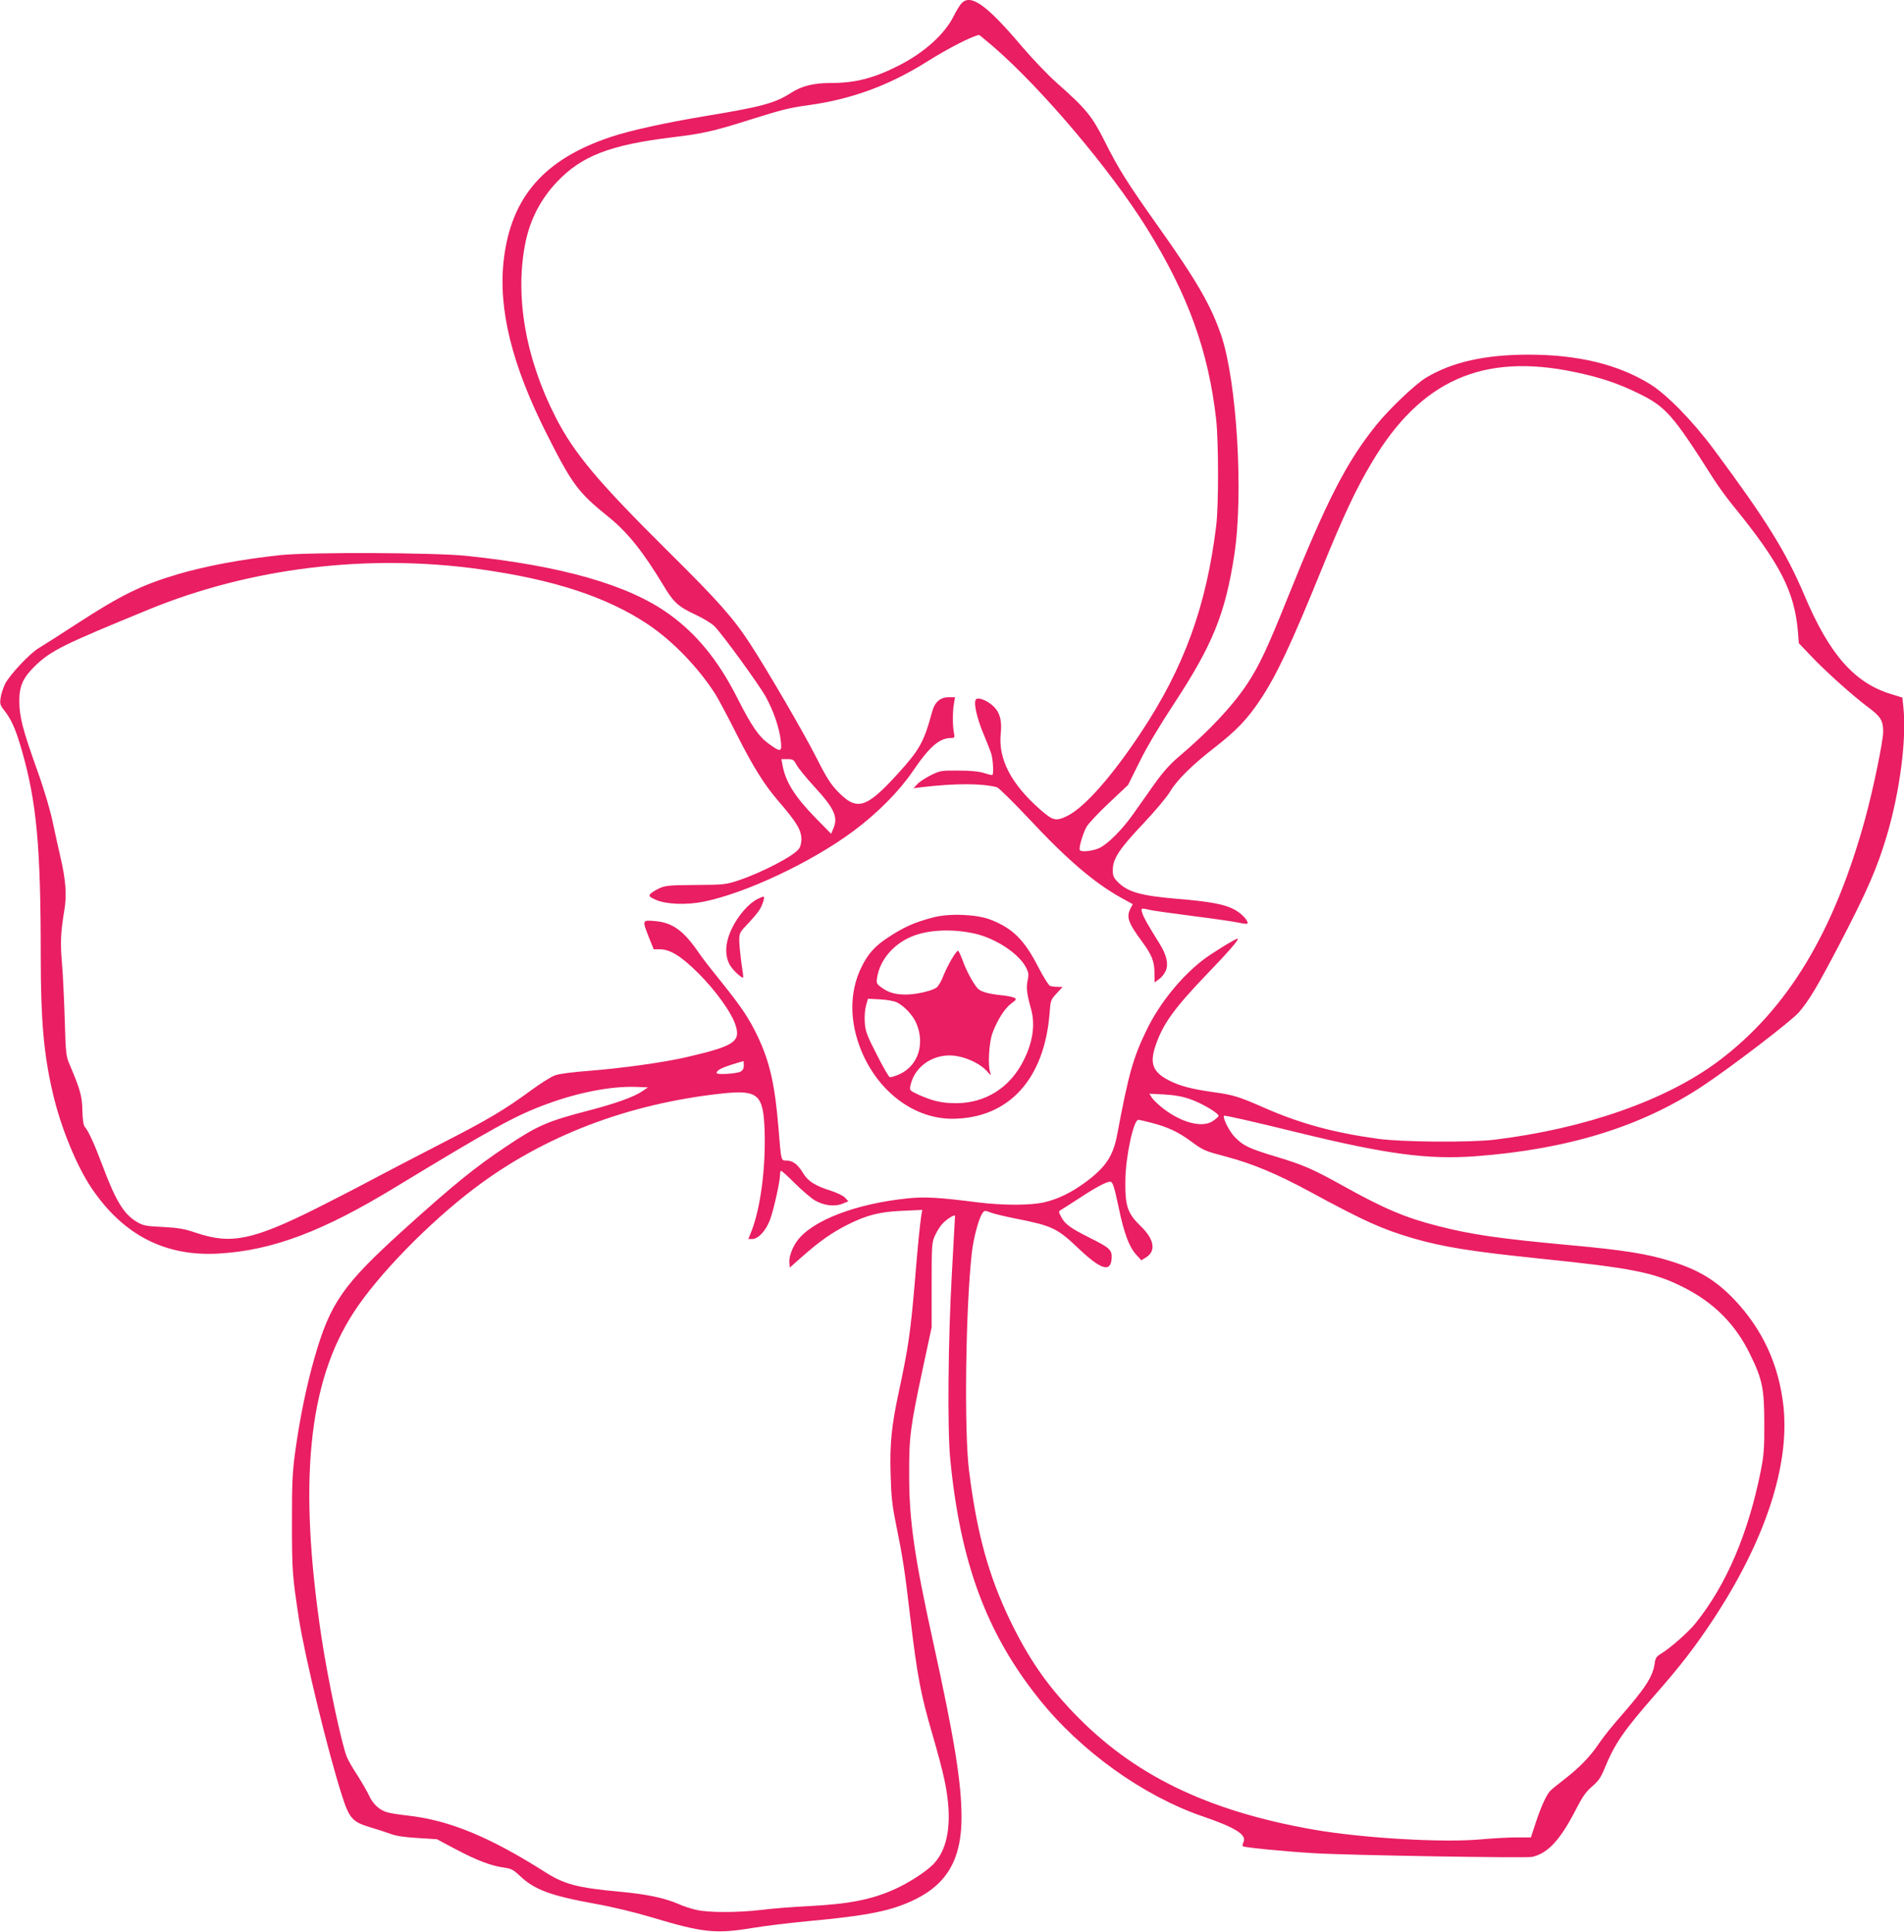<?xml version="1.0" standalone="no"?>
<!DOCTYPE svg PUBLIC "-//W3C//DTD SVG 20010904//EN"
 "http://www.w3.org/TR/2001/REC-SVG-20010904/DTD/svg10.dtd">
<svg version="1.0" xmlns="http://www.w3.org/2000/svg"
 width="1262pt" height="1280pt" viewBox="0 0 1262 1280"
 preserveAspectRatio="xMidYMid meet">
<g transform="translate(0,1280) scale(0.1,-0.1)"
fill="#e91e63" stroke="none">
<path d="M6373 12778 c-12 -13 -35 -51 -52 -85 -60 -120 -194 -241 -365 -328
-166 -84 -287 -115 -451 -115 -111 0 -189 -19 -258 -63 -110 -71 -195 -94
-577 -157 -258 -43 -496 -95 -620 -137 -443 -147 -662 -398 -711 -814 -38
-327 54 -698 287 -1159 167 -330 205 -382 406 -544 129 -104 230 -231 366
-456 66 -111 98 -140 212 -193 54 -25 109 -59 127 -78 59 -62 291 -382 337
-463 53 -96 91 -207 101 -293 9 -77 1 -79 -76 -24 -70 50 -117 118 -217 316
-123 241 -266 416 -449 547 -267 192 -709 319 -1343 385 -215 22 -1036 25
-1230 5 -260 -28 -495 -72 -682 -127 -242 -72 -376 -138 -673 -331 -110 -72
-221 -142 -246 -157 -59 -34 -193 -176 -225 -238 -13 -27 -27 -69 -30 -93 -6
-39 -3 -49 24 -83 47 -59 77 -127 116 -263 99 -345 126 -638 126 -1366 0 -424
20 -652 80 -907 51 -222 156 -479 255 -627 211 -314 491 -458 848 -436 354 21
687 147 1165 438 646 392 797 476 1005 552 210 78 431 120 592 114 l80 -3 -40
-27 c-53 -36 -175 -80 -344 -124 -288 -75 -348 -101 -565 -247 -199 -133 -343
-250 -670 -545 -403 -365 -486 -483 -591 -847 -53 -185 -97 -398 -127 -615
-20 -142 -23 -208 -23 -480 0 -318 3 -353 46 -635 40 -254 191 -877 285 -1171
48 -151 70 -176 182 -210 48 -14 112 -35 142 -46 38 -14 94 -22 180 -27 l126
-8 126 -67 c138 -73 235 -110 319 -121 46 -6 62 -14 105 -55 97 -92 203 -131
500 -185 113 -20 265 -57 375 -90 336 -101 423 -110 659 -71 85 14 254 35 375
46 406 38 554 68 712 145 213 105 307 271 306 545 0 229 -48 523 -187 1155
-125 567 -160 808 -160 1110 -1 256 7 316 92 715 l57 265 0 280 c0 271 1 282
23 330 13 28 35 63 50 78 29 31 82 63 82 50 0 -5 -10 -177 -21 -383 -25 -441
-30 -1026 -11 -1225 66 -685 239 -1154 586 -1589 277 -348 692 -646 1089 -782
219 -75 294 -123 268 -172 -6 -12 -7 -23 -2 -26 13 -8 266 -33 461 -45 212
-14 1418 -34 1456 -25 106 25 187 114 293 321 40 78 64 112 104 146 43 37 58
59 86 128 64 155 124 243 331 479 172 196 264 316 386 500 343 521 507 1018
465 1411 -30 274 -137 508 -324 706 -122 128 -236 198 -422 256 -157 49 -312
74 -675 107 -466 43 -645 69 -868 126 -217 55 -360 116 -631 267 -200 111
-264 139 -441 192 -182 55 -218 72 -274 129 -37 36 -84 131 -73 143 5 4 178
-35 492 -112 590 -144 860 -180 1180 -156 608 46 1094 196 1497 463 190 125
593 434 642 491 68 80 122 171 264 442 188 361 255 514 320 735 85 288 130
638 108 842 l-7 66 -72 22 c-245 74 -411 262 -577 655 -122 288 -253 499 -599
965 -140 189 -312 365 -423 434 -214 132 -478 196 -808 196 -287 0 -505 -49
-677 -152 -71 -42 -244 -207 -329 -312 -200 -248 -329 -500 -591 -1151 -135
-337 -187 -445 -264 -563 -100 -151 -255 -316 -457 -487 -59 -50 -105 -102
-164 -185 -45 -63 -106 -151 -137 -194 -71 -101 -167 -198 -224 -225 -40 -19
-116 -29 -129 -15 -11 10 19 111 44 156 15 24 82 96 151 160 l124 117 76 153
c47 96 132 239 227 383 258 393 341 598 401 988 62 402 17 1150 -87 1456 -68
198 -162 361 -417 720 -206 291 -263 381 -354 563 -85 169 -124 217 -319 389
-58 52 -161 159 -229 239 -234 277 -341 354 -402 288z m211 -287 c323 -280
774 -813 1018 -1204 272 -438 408 -813 459 -1267 16 -145 17 -573 0 -705 -65
-532 -213 -938 -496 -1365 -192 -291 -375 -498 -488 -555 -79 -39 -96 -35
-186 44 -190 168 -275 332 -258 500 9 84 -5 138 -45 178 -44 43 -109 68 -121
46 -14 -24 9 -124 51 -224 22 -52 45 -111 52 -133 12 -36 17 -132 8 -141 -2
-2 -26 3 -53 12 -34 11 -88 17 -170 17 -116 1 -123 0 -186 -31 -35 -18 -76
-44 -89 -59 l-25 -27 55 7 c222 26 393 26 497 0 13 -4 108 -97 212 -208 257
-275 435 -427 618 -528 l71 -39 -14 -27 c-30 -59 -18 -94 77 -223 64 -87 81
-131 81 -206 l1 -63 29 22 c17 11 37 37 45 56 19 45 5 105 -40 177 -81 131
-105 172 -115 203 -12 36 -11 37 53 22 22 -5 150 -23 284 -40 135 -17 271 -37
303 -44 35 -8 58 -9 58 -4 0 23 -42 66 -88 91 -65 35 -158 53 -377 71 -248 21
-334 46 -400 116 -25 26 -30 39 -29 80 1 71 46 139 204 305 77 82 152 171 175
209 46 78 147 177 295 292 143 111 218 189 301 314 110 164 207 370 412 875
142 348 223 521 328 698 324 547 737 731 1350 601 163 -34 283 -74 416 -139
186 -91 227 -138 502 -570 30 -47 88 -127 129 -177 311 -381 406 -567 429
-834 l6 -76 79 -83 c96 -102 281 -267 376 -338 87 -64 104 -91 104 -165 0 -63
-65 -377 -118 -572 -207 -756 -514 -1265 -971 -1609 -346 -260 -882 -449
-1488 -523 -158 -19 -613 -16 -770 6 -293 40 -516 101 -749 203 -180 79 -211
88 -349 107 -139 20 -217 40 -287 76 -109 55 -132 113 -90 234 48 141 124 246
334 465 156 162 224 241 208 241 -14 0 -170 -96 -230 -142 -147 -114 -288
-289 -372 -463 -89 -183 -119 -288 -195 -693 -27 -142 -75 -215 -208 -314 -94
-69 -180 -112 -273 -134 -89 -22 -278 -22 -444 -1 -250 32 -346 38 -458 27
-347 -35 -638 -146 -738 -282 -33 -44 -56 -109 -52 -146 l3 -31 85 75 c112 99
196 158 300 210 126 63 212 85 364 91 l129 6 -7 -41 c-9 -58 -23 -198 -45
-467 -27 -311 -42 -411 -105 -705 -46 -213 -59 -339 -53 -535 4 -149 10 -206
35 -330 46 -226 58 -303 97 -635 45 -375 68 -500 146 -765 76 -263 98 -365
106 -492 9 -164 -25 -288 -102 -367 -49 -49 -155 -118 -248 -161 -154 -71
-305 -101 -572 -115 -104 -5 -246 -16 -315 -25 -159 -19 -356 -19 -436 0 -34
8 -87 25 -117 39 -90 39 -210 65 -387 81 -282 26 -369 49 -495 129 -370 235
-639 346 -915 376 -52 6 -112 15 -132 21 -52 14 -97 55 -123 114 -13 27 -47
86 -75 130 -29 44 -61 98 -70 121 -34 78 -128 521 -169 794 -155 1029 -89
1691 214 2155 161 248 497 592 801 822 457 346 1014 559 1637 627 242 26 277
-4 285 -247 8 -246 -27 -511 -87 -665 l-21 -52 25 0 c41 0 91 54 119 128 24
65 66 252 66 296 0 13 3 25 6 28 3 3 44 -34 92 -82 48 -48 108 -99 133 -114
61 -35 132 -43 183 -22 l39 16 -22 24 c-12 13 -54 33 -94 46 -102 32 -152 63
-183 115 -34 58 -69 85 -110 85 -38 0 -36 -8 -54 215 -24 292 -59 442 -139
610 -57 119 -109 196 -245 365 -56 69 -121 152 -143 185 -102 149 -175 202
-293 212 -84 7 -84 7 -39 -108 l32 -79 39 0 c70 0 144 -46 258 -160 116 -116
220 -261 246 -345 34 -108 -11 -137 -326 -210 -151 -35 -426 -73 -640 -90
-107 -8 -204 -20 -230 -30 -25 -8 -96 -53 -159 -99 -175 -129 -292 -198 -601
-356 -157 -81 -361 -187 -455 -237 -93 -50 -257 -134 -364 -188 -426 -213
-570 -242 -801 -164 -79 27 -116 33 -221 39 -112 5 -130 9 -171 33 -87 51
-140 138 -228 372 -55 147 -93 229 -117 257 -10 11 -15 45 -17 110 -2 96 -15
140 -82 298 -27 63 -28 73 -35 305 -4 132 -12 299 -18 370 -12 139 -9 206 15
351 18 102 10 204 -26 358 -11 46 -33 146 -49 222 -19 89 -56 216 -105 352
-97 271 -118 355 -118 458 0 99 25 154 104 231 105 102 189 143 753 374 673
276 1446 371 2190 268 492 -68 844 -183 1118 -365 165 -110 337 -288 450 -466
19 -31 81 -146 136 -256 112 -222 186 -341 282 -452 120 -139 150 -190 151
-251 0 -21 -6 -49 -15 -61 -30 -47 -246 -160 -406 -213 -80 -26 -94 -28 -280
-29 -175 -1 -201 -4 -241 -22 -25 -12 -51 -28 -59 -37 -12 -15 -8 -19 35 -39
66 -30 203 -36 316 -13 278 55 720 263 997 470 158 118 299 260 390 393 111
164 178 222 255 222 23 0 25 3 19 33 -9 44 -10 143 0 195 l7 42 -44 0 c-53 0
-91 -33 -107 -94 -55 -203 -82 -252 -230 -415 -208 -228 -269 -246 -394 -118
-49 51 -76 92 -144 227 -88 173 -328 584 -439 754 -113 173 -211 283 -537 606
-471 467 -626 651 -750 891 -203 395 -275 812 -201 1168 32 151 102 285 209
397 162 171 351 244 762 294 201 24 277 41 507 114 223 70 270 82 403 100 280
39 531 131 780 288 139 87 284 162 344 177 1 1 44 -35 95 -78z m-1305 -4758
c11 -21 63 -85 116 -143 133 -144 161 -203 130 -276 l-16 -39 -104 106 c-137
140 -199 239 -219 352 l-7 37 40 0 c37 0 42 -4 60 -37z m-349 -1993 c0 -20 -7
-33 -22 -41 -27 -14 -158 -22 -158 -9 0 22 44 41 178 79 1 1 2 -12 2 -29z
m2958 -223 c79 -27 194 -96 189 -112 -2 -5 -19 -21 -38 -33 -68 -47 -204 -13
-328 82 -32 25 -66 57 -76 72 l-17 27 98 -5 c70 -4 120 -13 172 -31z m-252
-158 c104 -27 172 -59 253 -118 89 -65 91 -66 241 -106 174 -46 337 -115 550
-230 361 -196 481 -250 686 -310 200 -58 388 -88 844 -135 605 -62 753 -91
945 -188 204 -102 348 -246 445 -446 81 -165 94 -227 94 -456 1 -164 -3 -213
-22 -310 -83 -420 -230 -763 -433 -1015 -50 -62 -166 -164 -230 -203 -31 -19
-37 -29 -42 -67 -12 -84 -62 -162 -227 -350 -53 -60 -116 -139 -140 -175 -59
-88 -128 -160 -230 -239 -47 -36 -91 -72 -98 -81 -26 -31 -60 -108 -92 -205
l-33 -100 -96 0 c-53 0 -159 -6 -236 -13 -251 -23 -781 8 -1104 64 -711 124
-1203 364 -1598 778 -180 188 -299 363 -419 611 -142 296 -219 575 -271 990
-33 261 -23 1072 18 1440 11 101 47 235 72 268 12 17 16 17 52 3 22 -9 99 -27
170 -41 238 -47 273 -64 409 -193 152 -145 217 -166 224 -72 4 57 -10 71 -143
137 -131 66 -166 91 -191 139 -19 36 -19 37 0 48 10 6 67 42 125 80 105 69
174 105 199 106 17 0 27 -29 57 -172 34 -164 68 -258 113 -308 l37 -41 32 20
c66 41 54 118 -32 202 -92 89 -108 135 -106 305 1 157 54 404 86 404 6 0 47
-9 91 -21z"/>
<path d="M5021 6843 c-57 -28 -127 -108 -167 -189 -48 -96 -53 -184 -16 -249
19 -33 80 -90 88 -82 2 1 -4 45 -12 97 -7 52 -14 119 -14 147 0 51 2 55 64
120 65 70 82 96 96 144 10 34 7 34 -39 12z"/>
<path d="M6185 6721 c-129 -34 -197 -65 -308 -139 -79 -53 -124 -103 -166
-188 -82 -165 -82 -363 -1 -559 114 -273 353 -450 605 -448 371 3 608 262 642
701 6 83 8 88 46 129 l40 43 -34 1 c-19 0 -41 3 -50 7 -9 4 -42 57 -74 118
-96 188 -172 263 -322 321 -92 35 -272 42 -378 14z m275 -107 c141 -32 294
-133 342 -227 16 -33 18 -46 9 -85 -10 -48 -5 -88 24 -192 27 -101 11 -213
-49 -334 -90 -182 -253 -286 -450 -286 -91 0 -153 14 -245 55 -61 28 -63 30
-57 59 27 138 169 226 315 197 77 -15 153 -55 192 -98 26 -30 30 -32 23 -12
-18 48 -9 200 14 263 32 87 82 165 125 197 35 25 36 29 20 38 -11 5 -48 13
-83 16 -94 10 -141 24 -162 48 -31 37 -75 119 -98 185 -13 34 -26 62 -30 62
-13 0 -67 -92 -96 -163 -14 -38 -36 -75 -48 -82 -34 -22 -135 -45 -202 -45
-71 0 -116 13 -163 48 -31 23 -33 27 -27 66 20 125 122 236 257 281 107 36
255 39 389 9z m-513 -457 c48 -25 103 -84 125 -134 61 -137 14 -284 -108 -340
-30 -14 -60 -23 -67 -20 -7 3 -46 70 -86 150 -66 129 -75 153 -79 212 -3 37 1
86 8 112 l13 45 81 -4 c49 -3 94 -11 113 -21z"/>
</g>
</svg>
